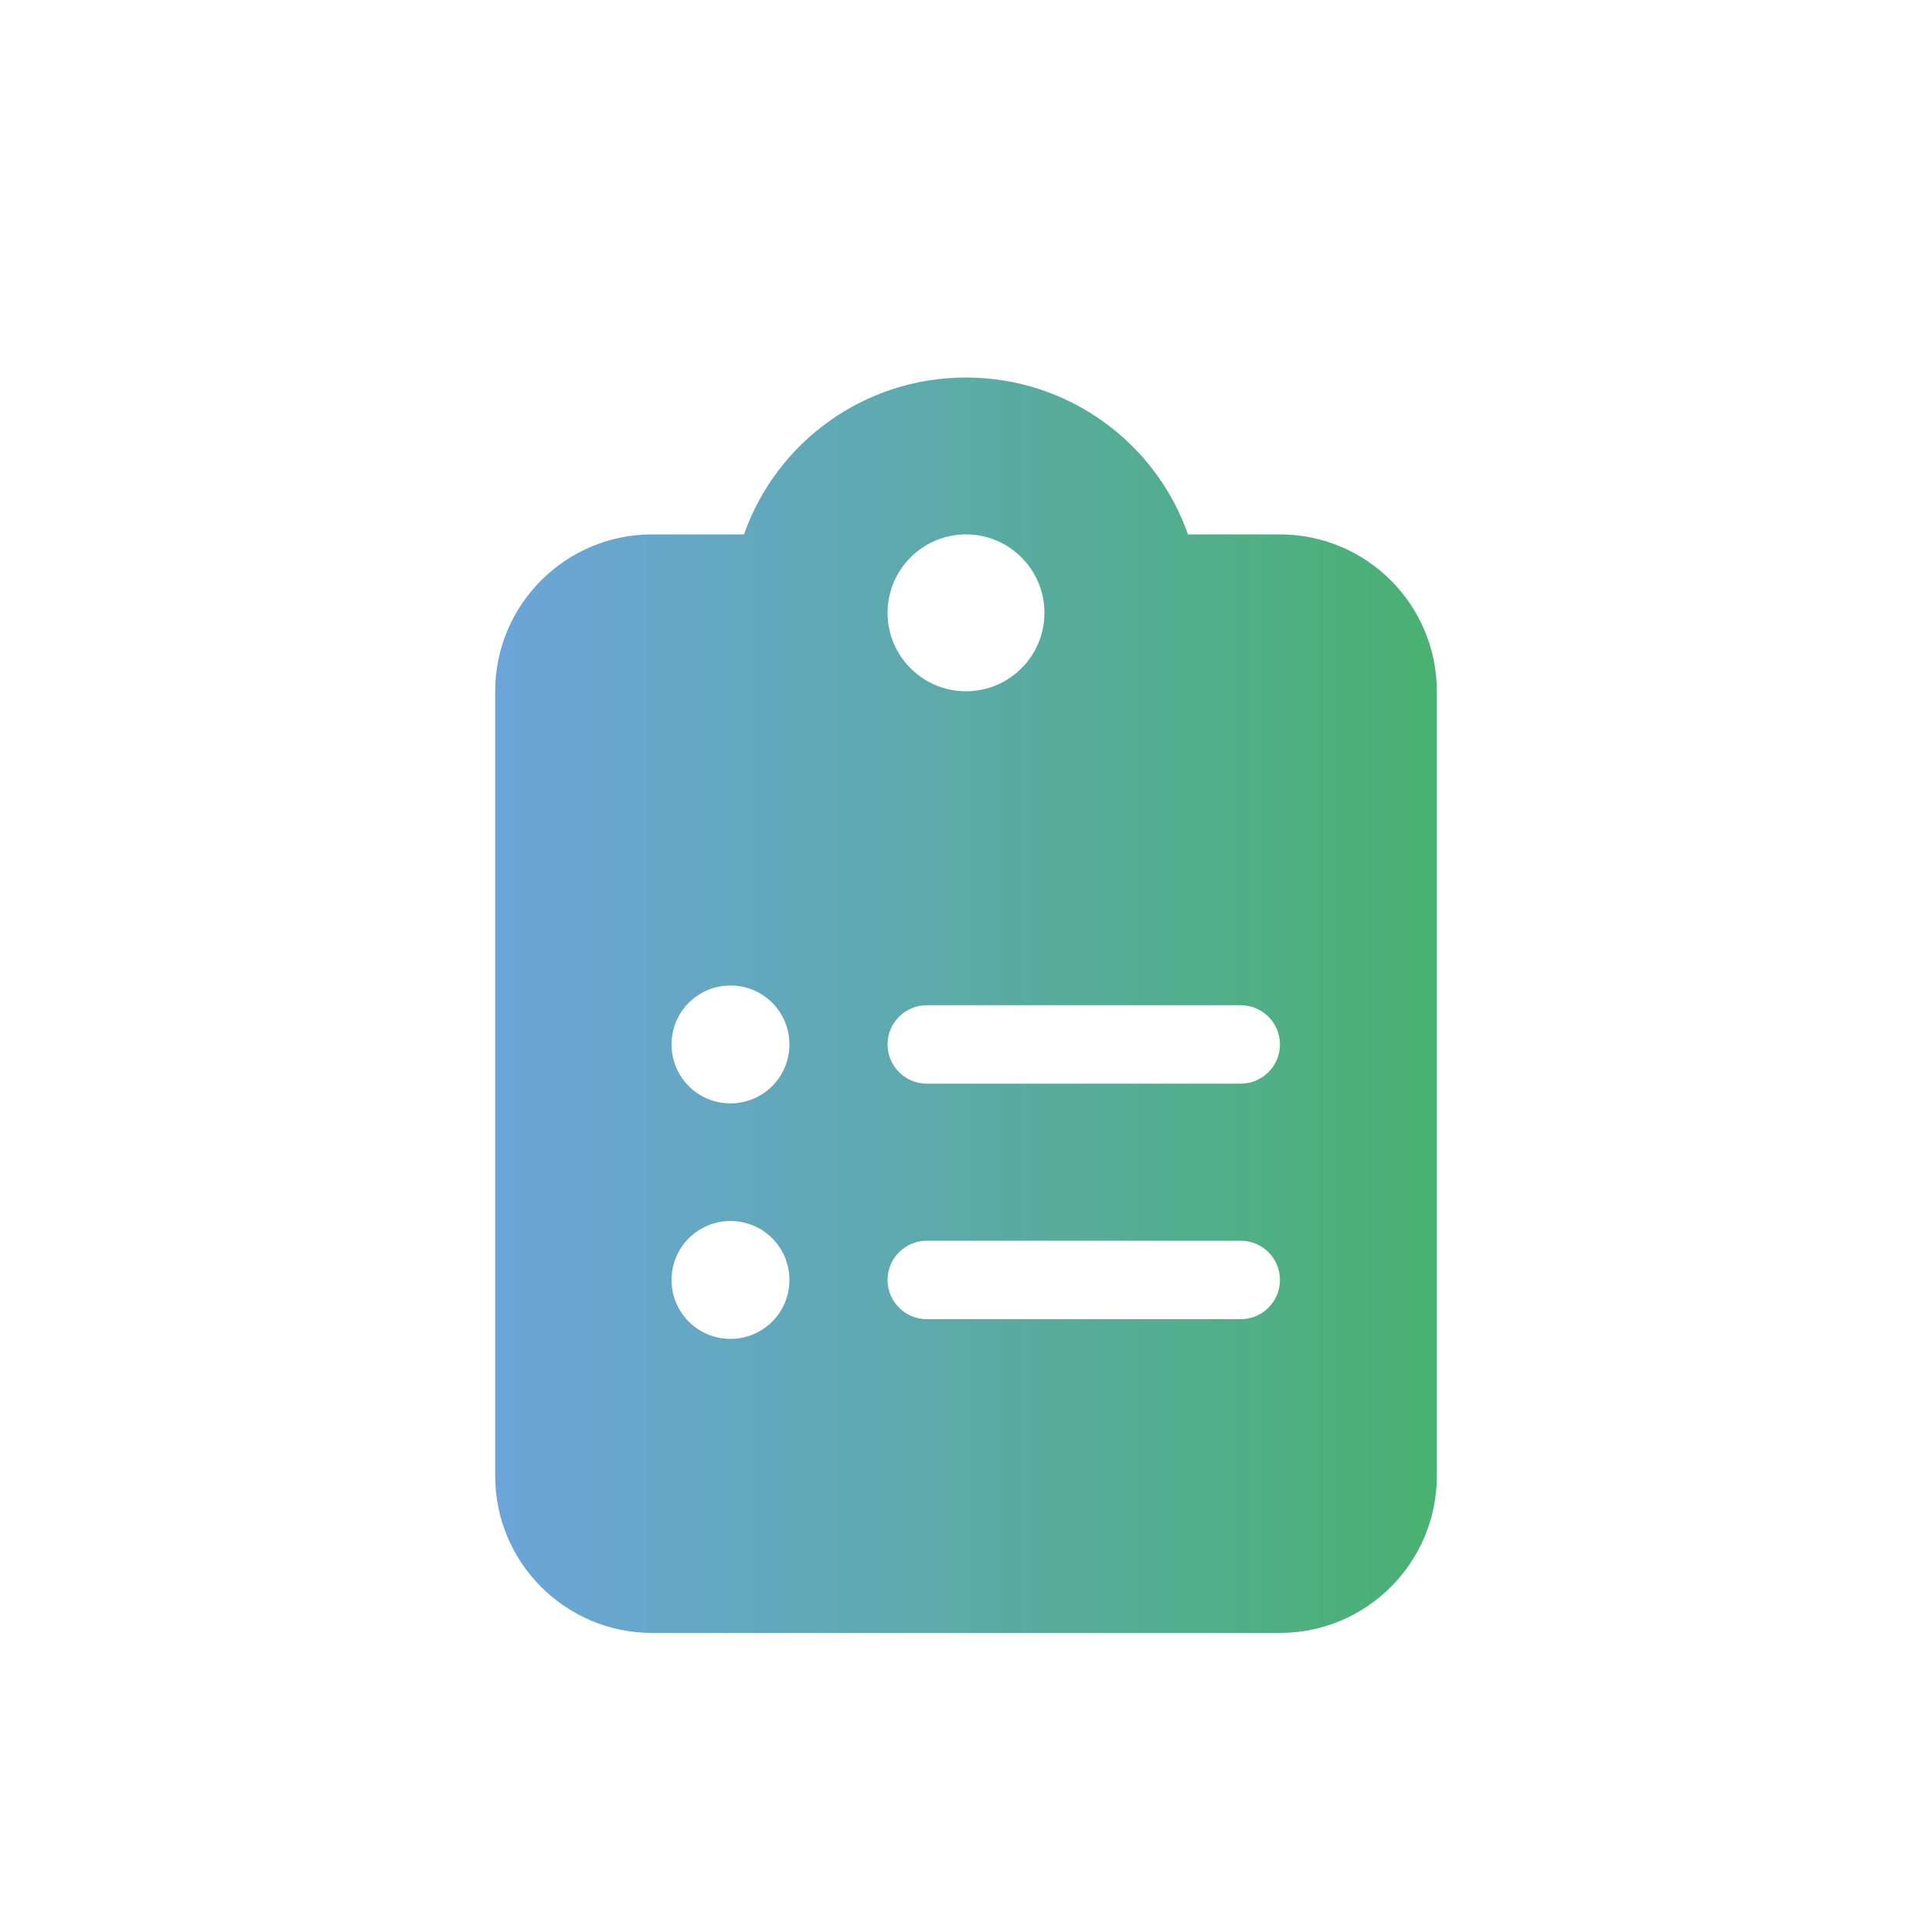 <?xml version="1.0" encoding="UTF-8"?>
<svg id="Calque_1" data-name="Calque 1" xmlns="http://www.w3.org/2000/svg" xmlns:xlink="http://www.w3.org/1999/xlink" viewBox="0 0 100 100">
  <defs>
    <style>
      .cls-1 {
        fill: url(#Dégradé_sans_nom_59);
      }
    </style>
    <linearGradient id="Dégradé_sans_nom_59" data-name="Dégradé sans nom 59" x1="25.62" y1="52.03" x2="74.37" y2="52.03" gradientUnits="userSpaceOnUse">
      <stop offset="0" stop-color="#6ca5d9"/>
      <stop offset=".44" stop-color="#5daaad"/>
      <stop offset="1" stop-color="#49b171"/>
    </linearGradient>
  </defs>
  <path class="cls-1" d="M61.49,27.66h4.76c4.48,0,8.12,3.64,8.12,8.12v40.62c0,4.48-3.64,8.12-8.12,8.12h-32.5c-4.48,0-8.12-3.64-8.12-8.12v-40.62c0-4.48,3.64-8.12,8.12-8.12h4.76c1.66-4.74,6.18-8.12,11.49-8.12s9.83,3.39,11.49,8.12ZM37.81,57.11c1.68,0,3.05-1.36,3.05-3.05s-1.36-3.05-3.05-3.05-3.05,1.36-3.05,3.05,1.36,3.05,3.05,3.05ZM37.81,69.3c1.68,0,3.05-1.36,3.05-3.05s-1.36-3.05-3.05-3.05-3.05,1.36-3.05,3.05,1.36,3.05,3.05,3.05ZM45.94,31.72c0,2.24,1.82,4.06,4.06,4.06s4.06-1.82,4.06-4.06-1.82-4.06-4.06-4.06-4.06,1.82-4.06,4.06ZM45.94,54.06c0,1.12.91,2.03,2.03,2.03h16.25c1.12,0,2.03-.91,2.03-2.03s-.91-2.03-2.03-2.03h-16.25c-1.12,0-2.03.91-2.03,2.03ZM47.97,68.28h16.25c1.12,0,2.03-.91,2.03-2.03s-.91-2.03-2.03-2.03h-16.25c-1.12,0-2.03.91-2.03,2.03s.91,2.03,2.03,2.03Z"/>
</svg>